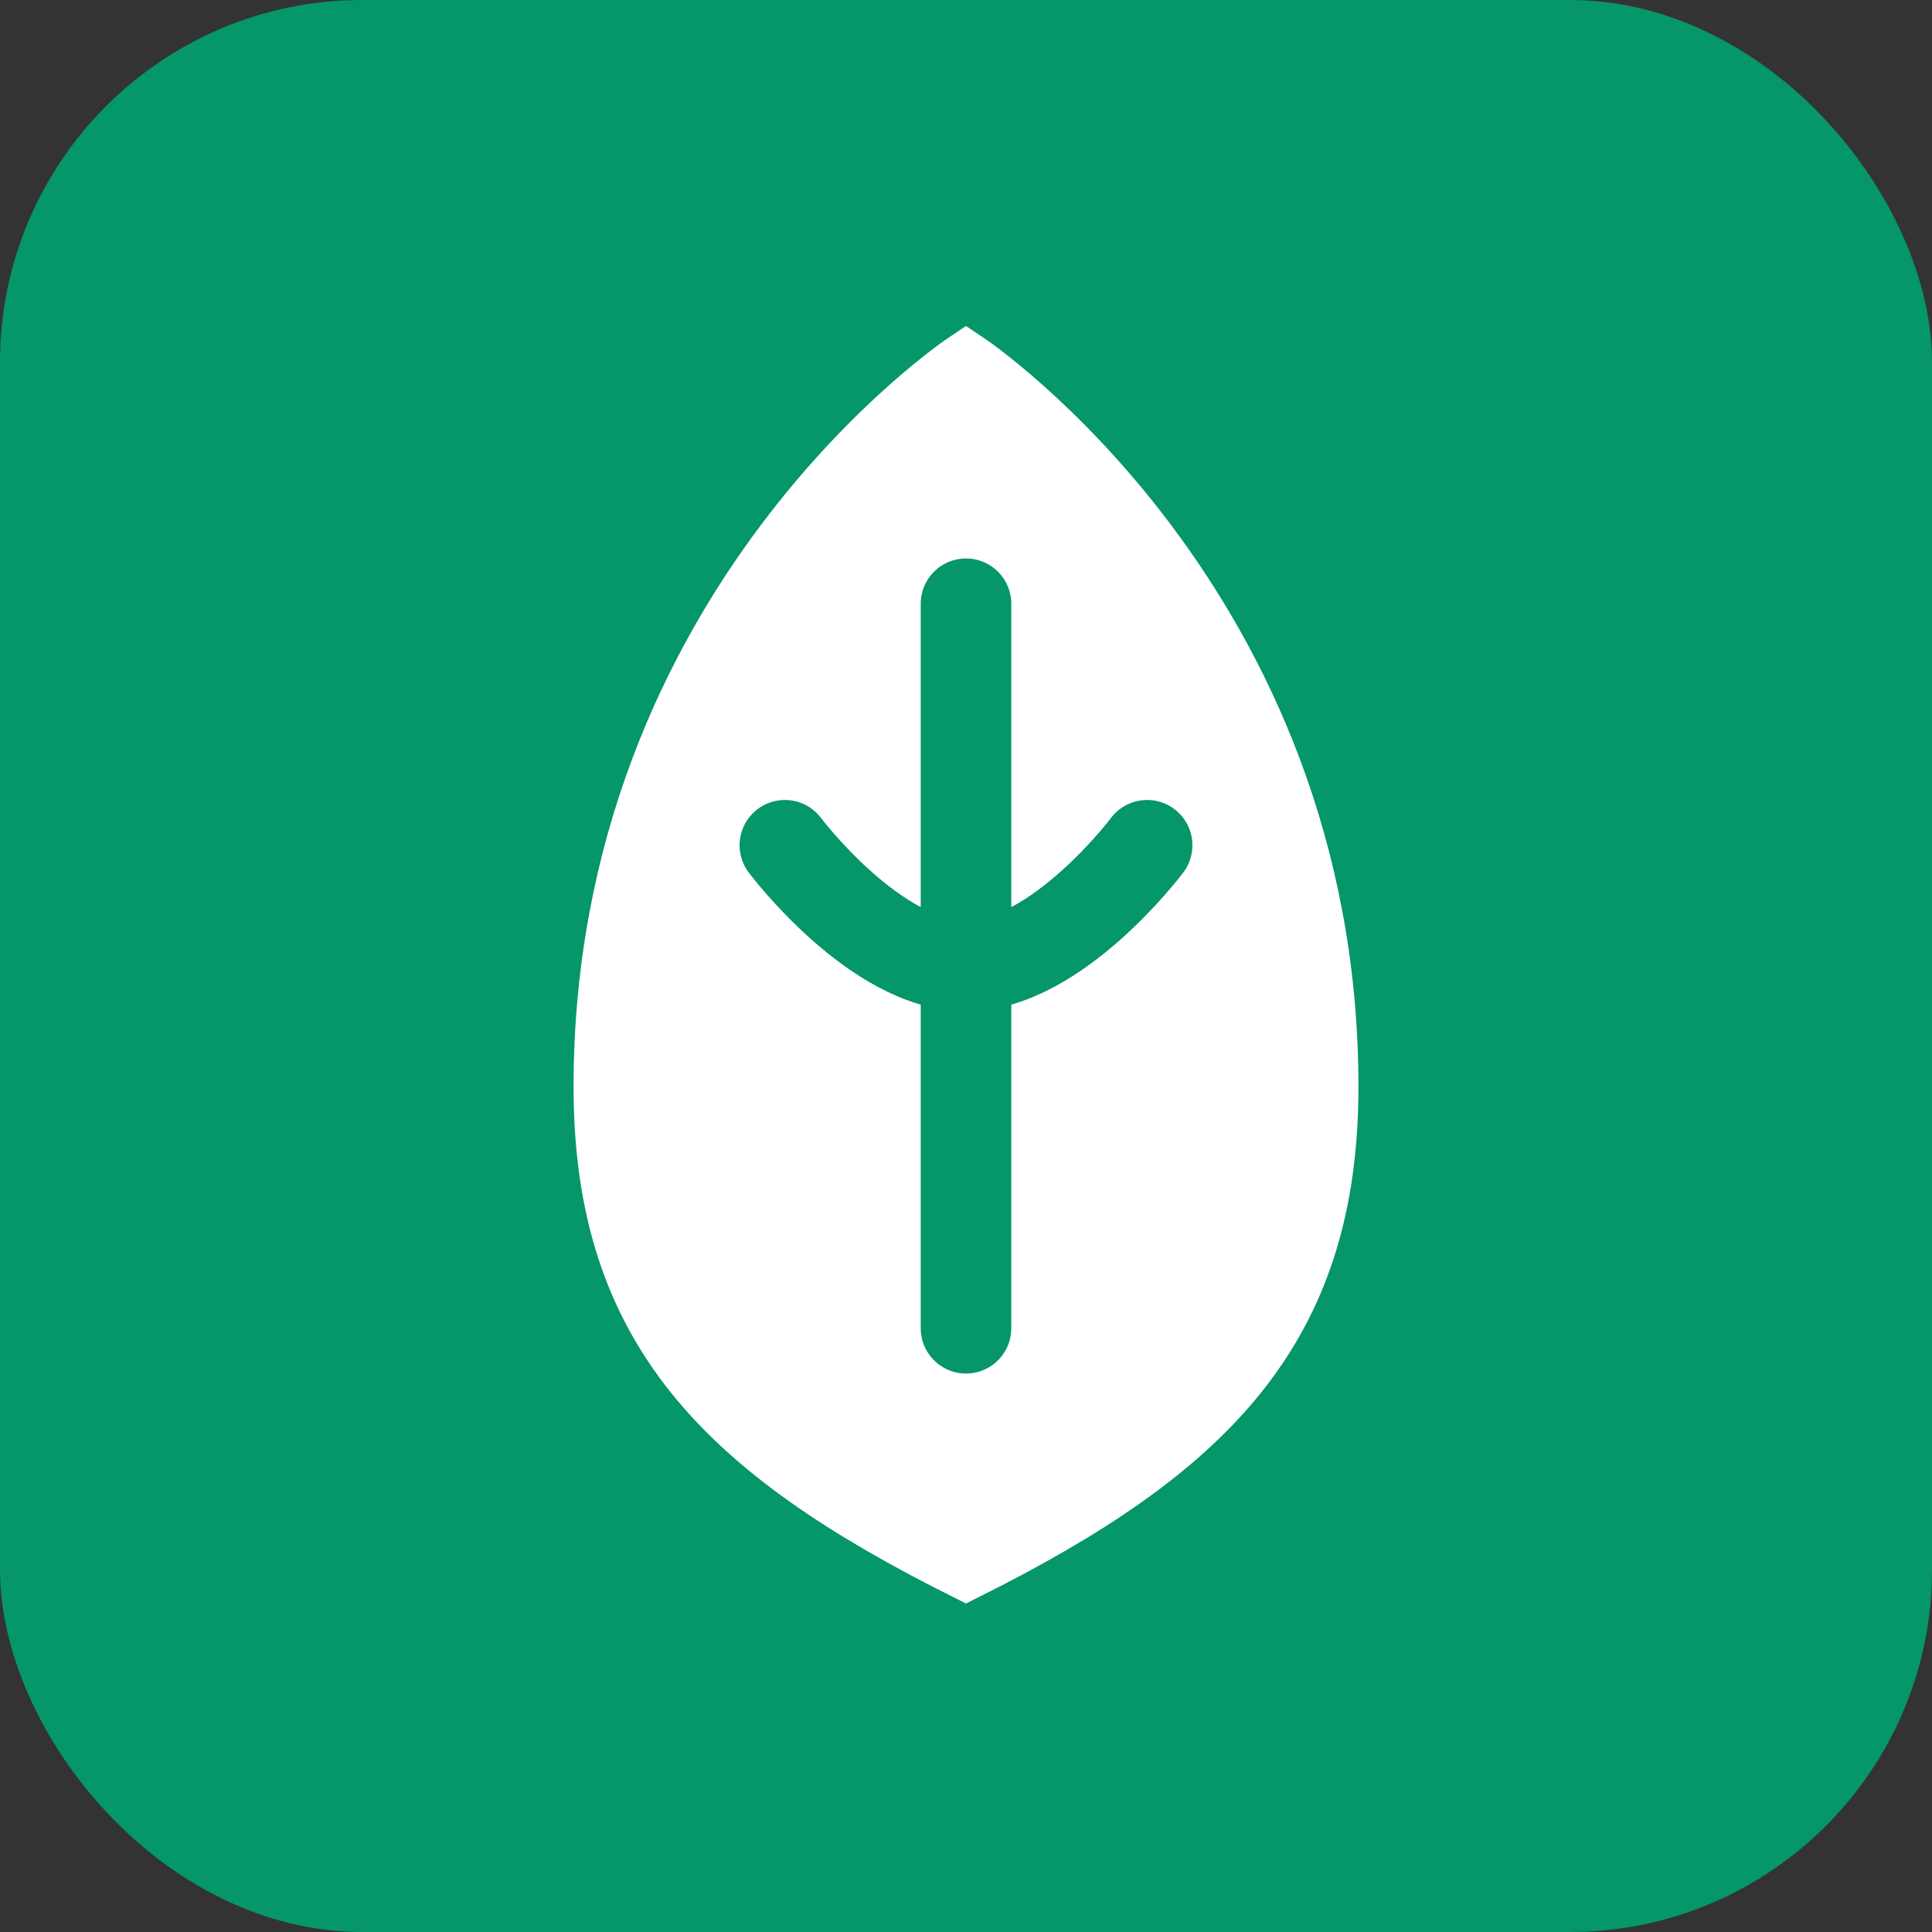 <svg xmlns="http://www.w3.org/2000/svg" viewBox="0 0 32 32" fill="none">
  <rect x="0" y="0" width="32" height="32" fill="#333333" stroke="none"/>
  <rect width="32" height="32" rx="6" fill="#059669"/>
  <path d="M16 6C16 6 10 10 10 18C10 22 12 24 16 26C20 24 22 22 22 18C22 10 16 6 16 6Z" fill="white" stroke="white" stroke-width="1"/>
  <path d="M16 10V22M13 14C13 14 14.5 16 16 16C17.5 16 19 14 19 14" stroke="#059669" stroke-width="1.5" stroke-linecap="round"/>
</svg>
